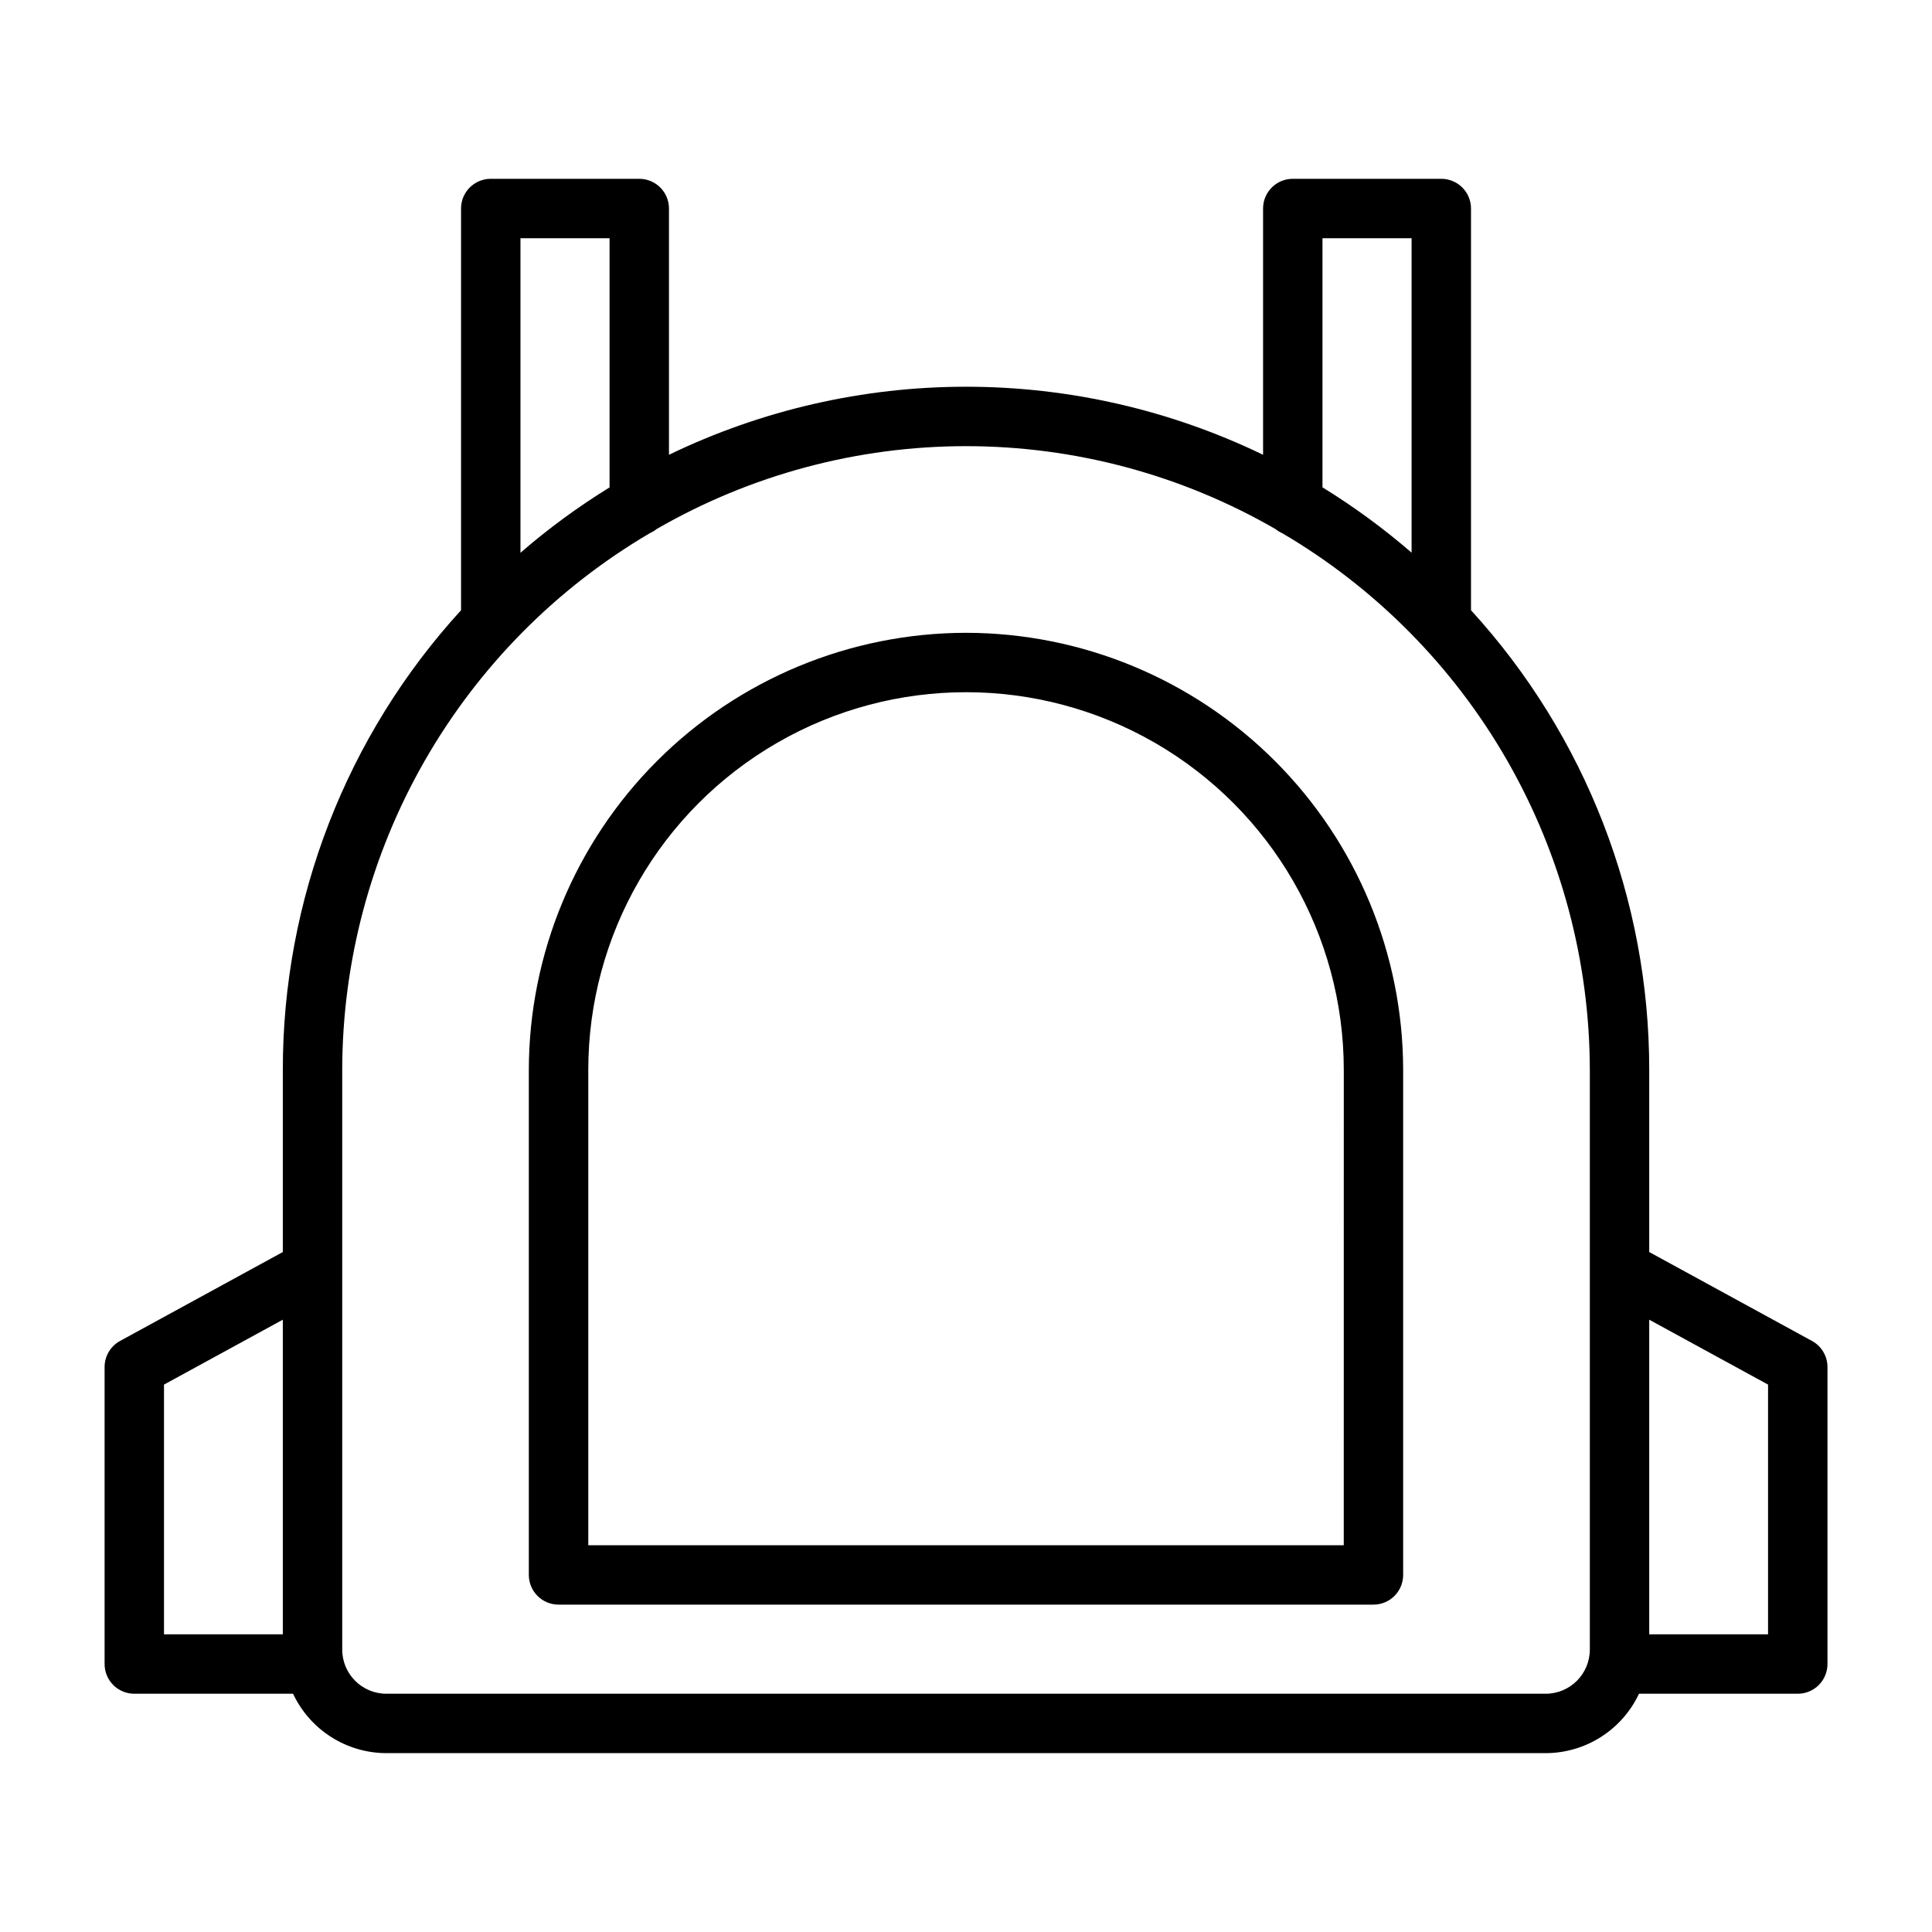 <?xml version="1.0" encoding="UTF-8"?>
<!-- Uploaded to: SVG Repo, www.svgrepo.com, Generator: SVG Repo Mixer Tools -->
<svg fill="#000000" width="800px" height="800px" version="1.1" viewBox="144 144 512 512" xmlns="http://www.w3.org/2000/svg">
 <path d="m400 311.7c-30.715 0.035-60.164 12.25-81.883 33.969s-33.938 51.168-33.973 81.883v133.82c0 2.086 0.832 4.09 2.309 5.566 1.477 1.477 3.477 2.305 5.566 2.305h215.96c2.086 0 4.09-0.828 5.566-2.305 1.477-1.477 2.305-3.481 2.305-5.566v-133.82c-0.035-30.715-12.254-60.164-33.973-81.883s-51.164-33.934-81.879-33.969zm100.11 241.8h-200.21v-125.95c0-35.766 19.078-68.812 50.055-86.695 30.973-17.883 69.133-17.883 100.11 0 30.973 17.883 50.051 50.93 50.051 86.695zm124.08-54.137-43.129-23.562v-48.254c0.035-45.086-16.816-88.547-47.23-121.83v-106.46c0-2.086-0.832-4.09-2.309-5.566-1.477-1.477-3.477-2.305-5.566-2.305h-39.359c-4.348 0-7.871 3.523-7.871 7.871v65.266c-24.543-11.867-51.457-18.035-78.719-18.035-27.266 0-54.176 6.168-78.723 18.035v-65.266c0-2.086-0.828-4.09-2.305-5.566-1.477-1.477-3.481-2.305-5.566-2.305h-39.359c-4.348 0-7.871 3.523-7.871 7.871v106.46c-30.418 33.281-47.266 76.742-47.234 121.83v48.254l-43.129 23.562c-2.527 1.379-4.102 4.027-4.102 6.902v78.723c0 2.086 0.828 4.09 2.305 5.566 1.477 1.477 3.477 2.305 5.566 2.305h42.074c2.207 4.695 5.703 8.668 10.078 11.453 4.375 2.789 9.453 4.277 14.641 4.289h307.25c5.188-0.012 10.266-1.5 14.641-4.289 4.375-2.785 7.871-6.758 10.078-11.453h42.074c2.09 0 4.09-0.828 5.566-2.305 1.477-1.477 2.309-3.481 2.309-5.566v-78.723c-0.004-2.875-1.578-5.523-4.102-6.902zm-129.72-292.23h23.617v83.336c-7.391-6.402-15.289-12.191-23.617-17.32zm-188.93 0v66.031h0.004c-8.328 5.129-16.223 10.918-23.617 17.32v-83.352zm-118.08 303.8 31.488-17.199v83.379h-31.488zm366.17 81.926h-307.25c-6.453-0.008-11.68-5.238-11.688-11.691v-153.62c0.035-28.758 7.574-57.008 21.875-81.961 14.301-24.949 34.867-45.734 59.66-60.301 0.633-0.277 1.227-0.637 1.766-1.074 24.934-14.395 53.219-21.977 82.016-21.977 28.793 0 57.078 7.582 82.012 21.977 0.535 0.438 1.125 0.797 1.758 1.074 24.797 14.566 45.359 35.352 59.66 60.301 14.301 24.953 21.84 53.203 21.879 81.961v153.62c-0.012 6.453-5.238 11.684-11.691 11.691zm58.922-15.746h-31.488v-83.379l31.488 17.199z"/>
</svg>